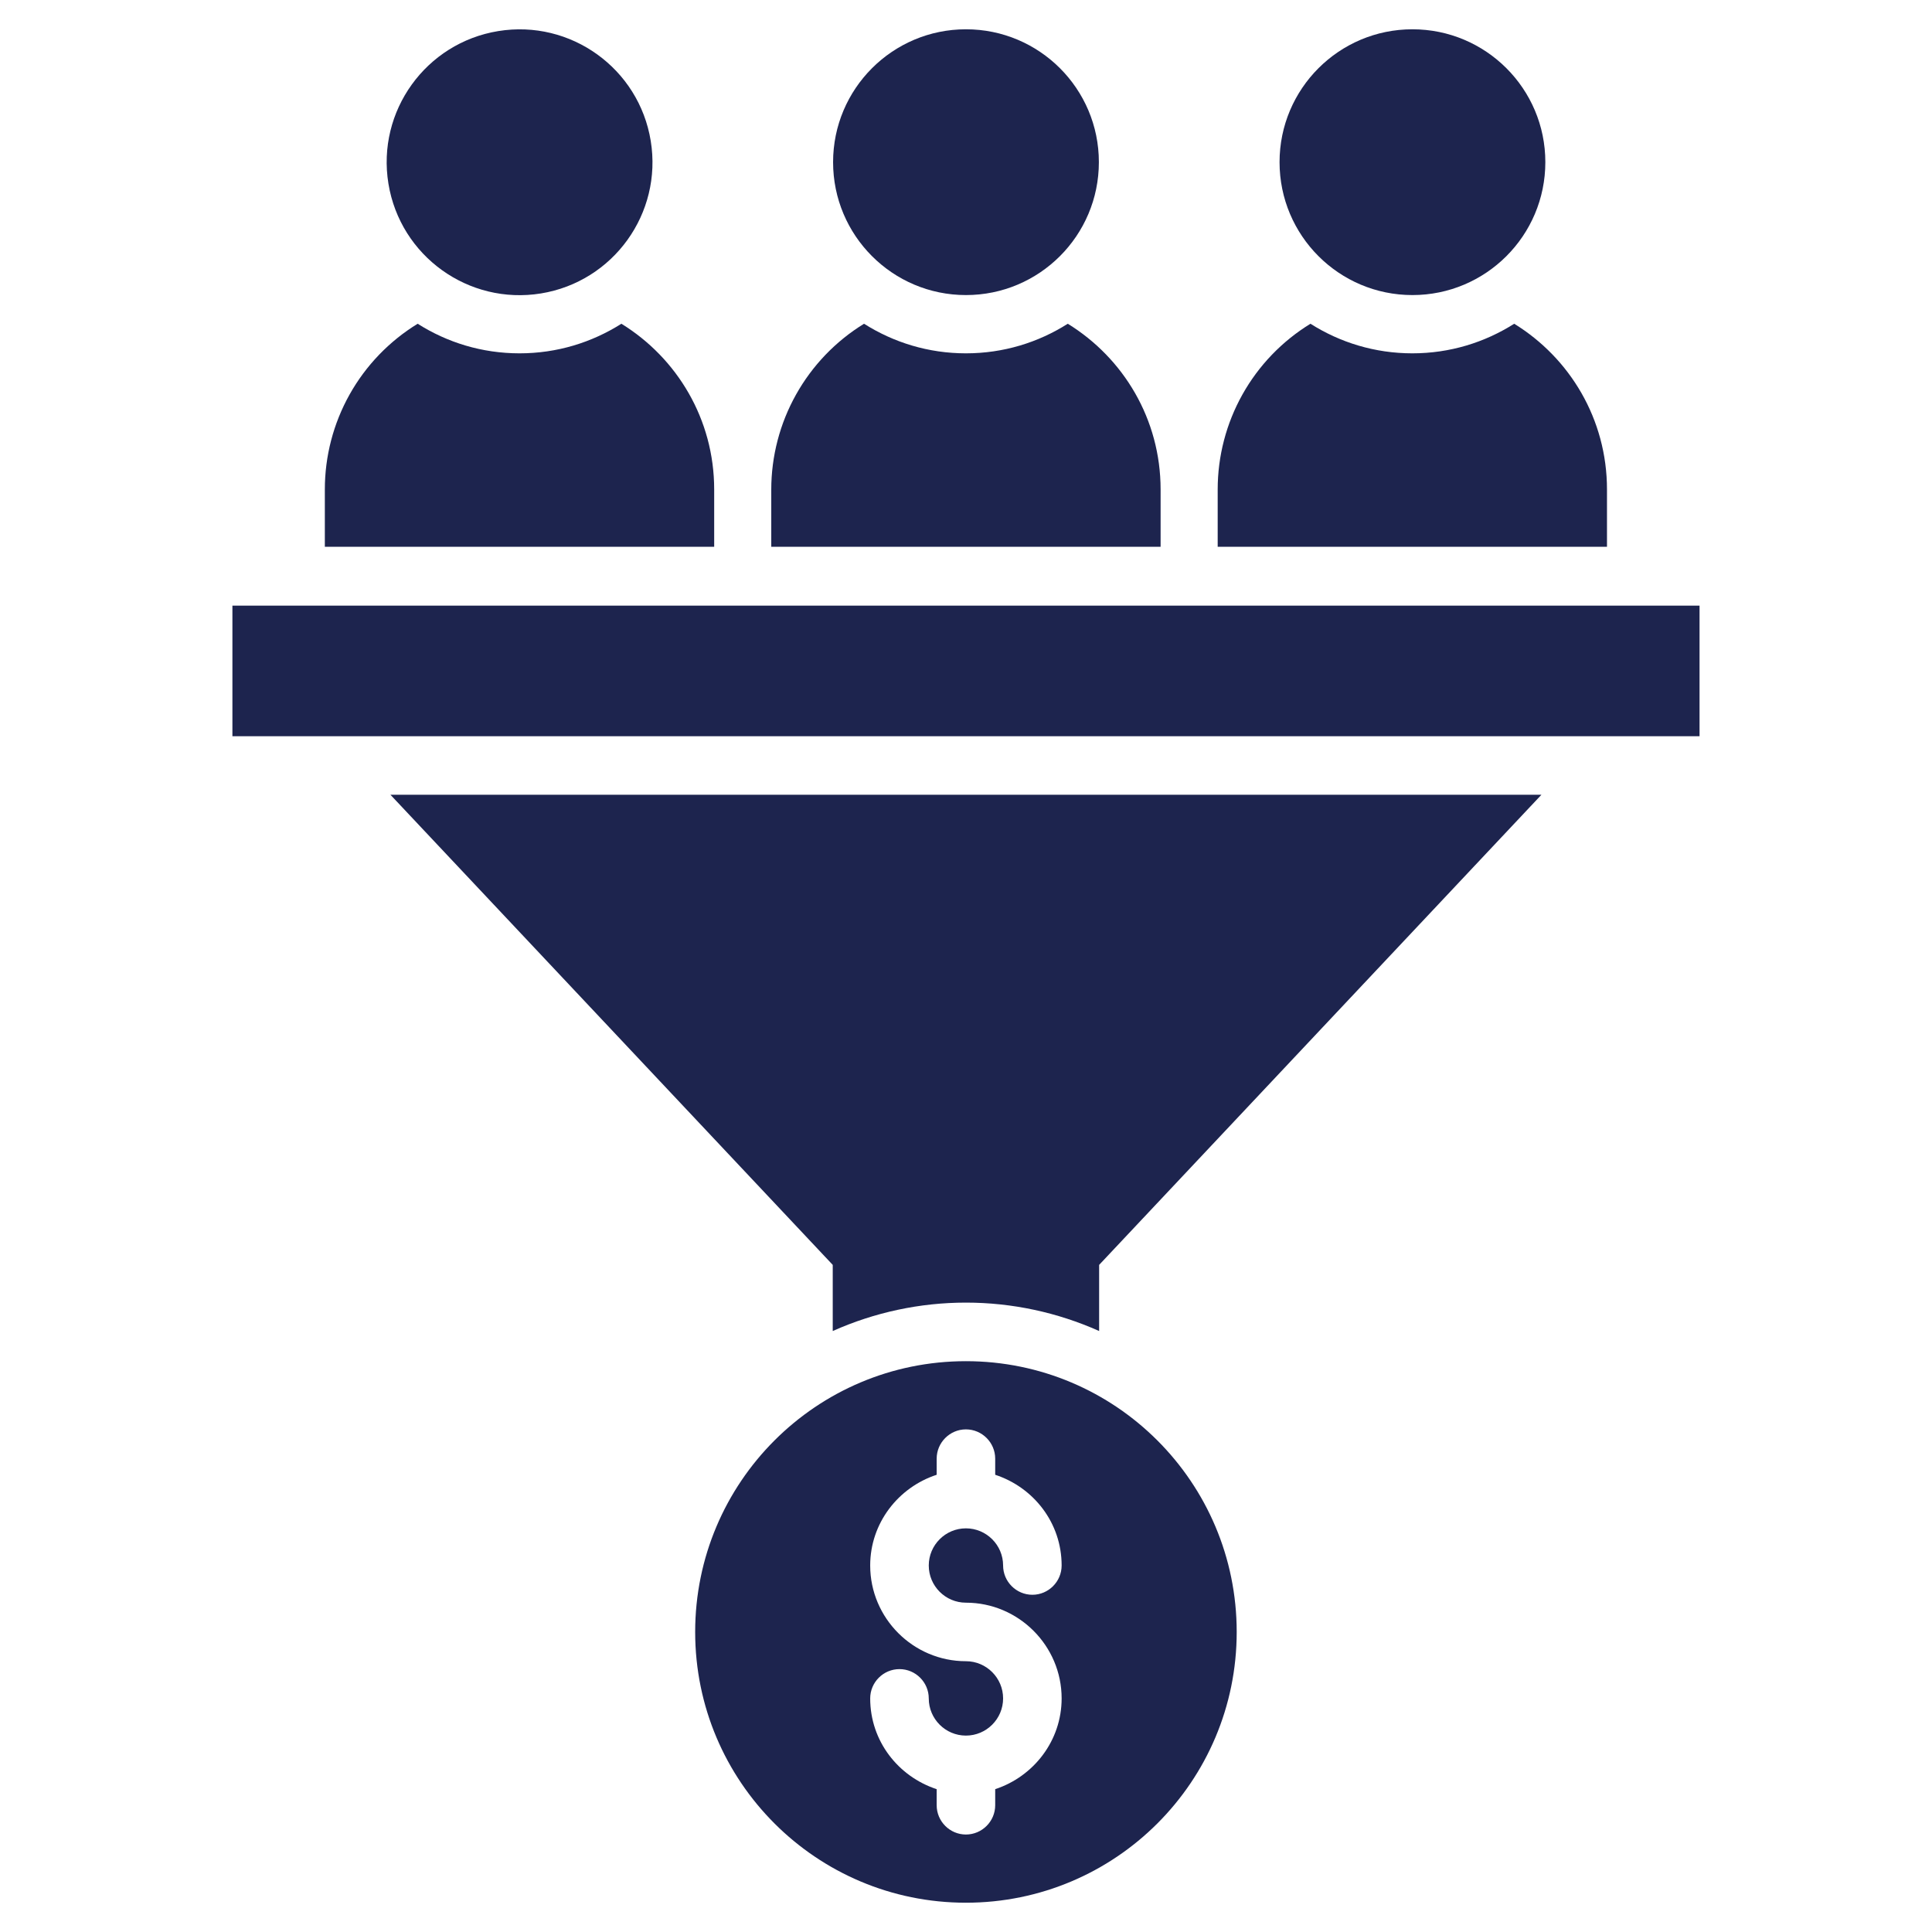 <svg xmlns="http://www.w3.org/2000/svg" width="44" height="44" viewBox="0 0 44 44" fill="none"><path d="M5.293 13.793H38.706V16.767H5.293V13.793Z" fill="#1D244E"></path><path d="M12.32 6.683C13.97 6.414 15.089 4.859 14.82 3.209C14.552 1.559 12.996 0.439 11.347 0.708C9.697 0.977 8.577 2.532 8.846 4.182C9.115 5.832 10.67 6.951 12.32 6.683Z" fill="#1D244E"></path><path d="M21.999 6.72C23.671 6.72 25.026 5.365 25.026 3.693C25.026 2.022 23.671 0.667 21.999 0.667C20.328 0.667 18.973 2.022 18.973 3.693C18.973 5.365 20.328 6.72 21.999 6.72Z" fill="#1D244E"></path><path d="M32.167 6.72C33.839 6.72 35.194 5.365 35.194 3.693C35.194 2.022 33.839 0.667 32.167 0.667C30.496 0.667 29.141 2.022 29.141 3.693C29.141 5.365 30.496 6.72 32.167 6.72Z" fill="#1D244E"></path><path d="M21.998 31C18.592 31 15.832 33.76 15.832 37.167C15.832 40.573 18.592 43.333 21.998 43.333C25.405 43.333 28.165 40.573 28.165 37.167C28.165 33.76 25.405 31 21.998 31ZM21.998 36.5C23.198 36.5 24.178 37.48 24.178 38.68C24.178 39.647 23.538 40.46 22.665 40.747V41.113C22.665 41.48 22.365 41.78 21.998 41.78C21.632 41.78 21.332 41.48 21.332 41.113V40.747C20.458 40.46 19.818 39.653 19.818 38.68C19.818 38.313 20.118 38.013 20.485 38.013C20.852 38.013 21.152 38.313 21.152 38.68C21.152 39.147 21.532 39.527 21.998 39.527C22.465 39.527 22.845 39.147 22.845 38.68C22.845 38.213 22.465 37.833 21.998 37.833C20.798 37.833 19.818 36.853 19.818 35.653C19.818 34.687 20.458 33.873 21.332 33.587V33.22C21.332 32.853 21.632 32.553 21.998 32.553C22.365 32.553 22.665 32.853 22.665 33.22V33.587C23.538 33.873 24.178 34.68 24.178 35.653C24.178 36.02 23.878 36.32 23.512 36.32C23.145 36.32 22.845 36.02 22.845 35.653C22.845 35.187 22.465 34.807 21.998 34.807C21.532 34.807 21.152 35.187 21.152 35.653C21.152 36.12 21.532 36.5 21.998 36.5ZM18.965 28.807V30.313C19.919 29.887 20.953 29.666 21.998 29.666C23.044 29.666 24.078 29.887 25.032 30.313V28.807L35.105 18.1H8.892L18.965 28.807ZM16.265 11.147C16.265 9.547 15.418 8.153 14.152 7.373C13.478 7.8 12.685 8.047 11.832 8.047C10.978 8.047 10.185 7.8 9.512 7.373C8.866 7.769 8.332 8.323 7.962 8.984C7.592 9.645 7.398 10.389 7.398 11.147V12.453H16.265V11.147ZM26.432 11.147C26.432 9.547 25.585 8.153 24.318 7.373C23.645 7.8 22.852 8.047 21.998 8.047C21.145 8.047 20.352 7.8 19.678 7.373C19.033 7.769 18.5 8.324 18.13 8.985C17.76 9.645 17.566 10.389 17.565 11.147V12.453H26.432V11.147ZM36.598 11.147C36.598 9.547 35.752 8.153 34.485 7.373C33.812 7.8 33.018 8.047 32.165 8.047C31.312 8.047 30.518 7.8 29.845 7.373C29.199 7.769 28.666 8.323 28.296 8.984C27.926 9.645 27.732 10.389 27.732 11.147V12.453H36.598V11.147Z" fill="#1D244E"></path></svg>